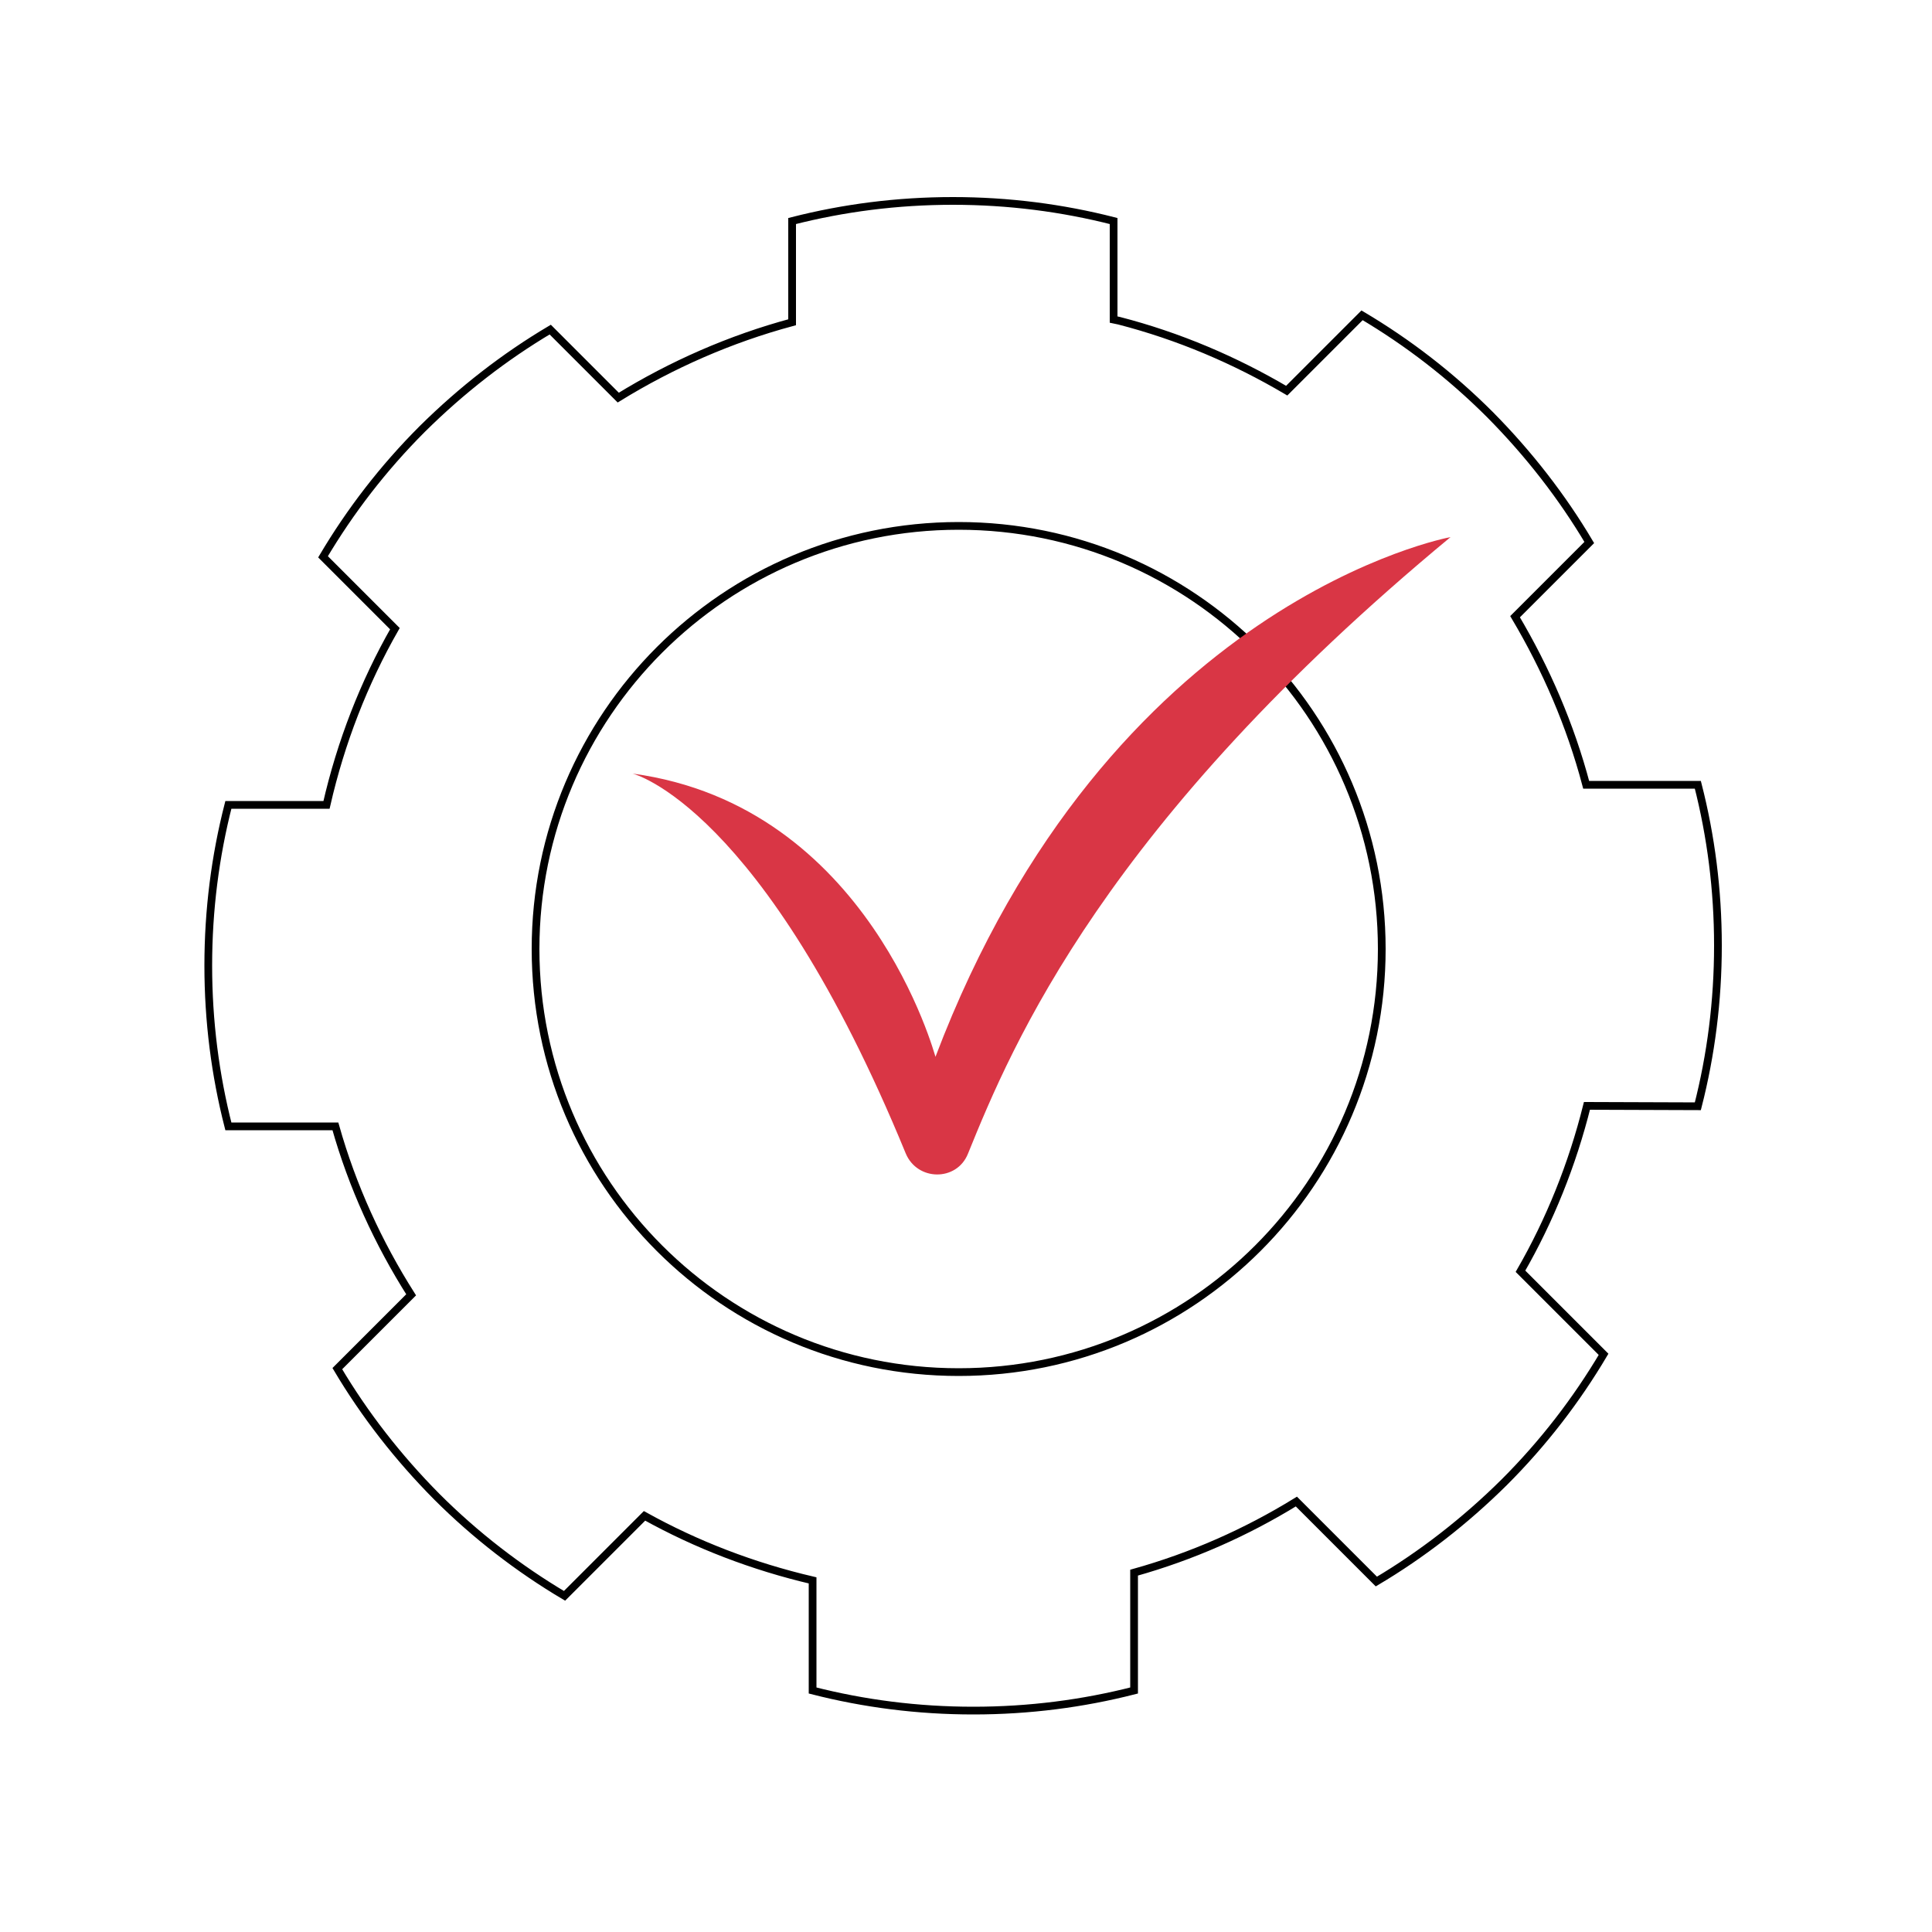 <?xml version="1.0" encoding="utf-8"?>
<!-- Generator: Adobe Illustrator 19.0.0, SVG Export Plug-In . SVG Version: 6.00 Build 0)  -->
<svg version="1.1" id="Layer_1" xmlns="http://www.w3.org/2000/svg" xmlns:xlink="http://www.w3.org/1999/xlink" x="0px" y="0px"
	 viewBox="-99 101 500 500" style="enable-background:new -99 101 500 500;" xml:space="preserve">
<style type="text/css">
	.st0{fill:none;stroke:#000000;stroke-width:2;stroke-miterlimit:10;}
	.st1{fill:#D93645;}
</style>
<g>
	<g>
		<g>
			<path class="st0" d="M340.4,387.3c3.4-13.3,5.2-27.2,5.2-41.6c0-14.4-1.8-28.3-5.2-41.6h-28.9c-4.1-15.5-10.4-30-18.4-43.5
				l19.2-19.2c-7-11.8-15.6-22.9-25.7-33.1c-10.2-10.2-21.3-18.7-33.1-25.7L234,202.1c-13.4-7.9-27.9-14.1-43.4-18.1
				c-0.5-0.1-0.9-0.2-1.4-0.3v-25.5c-13.3-3.4-27.2-5.2-41.6-5.2c-14.4,0-28.3,1.8-41.6,5.2v26.2C90,188.7,74.8,195.4,61,203.9
				l-17.6-17.6c-11.8,7-22.9,15.6-33.1,25.7c-10.2,10.2-18.7,21.3-25.7,33.1l18.6,18.6c-8,14-14,29.4-17.7,45.6h-25.4
				c-3.4,13.3-5.2,27.2-5.2,41.6c0,14.4,1.8,28.3,5.2,41.6h27.7c4.4,15.6,11.1,30.2,19.6,43.6l-19.1,19.1
				c7,11.8,15.6,22.9,25.7,33.1C24.1,498.4,35.3,507,47.1,514l20.7-20.7c13.5,7.5,28.1,13.1,43.5,16.7v28.5
				c13.3,3.4,27.2,5.2,41.6,5.2c14.4,0,28.3-1.8,41.6-5.2V508c15-4.2,29-10.4,42-18.4l20.7,20.7c11.8-7,22.9-15.6,33.1-25.7
				c10.2-10.2,18.7-21.3,25.7-33.1L294.5,430c7.6-13.2,13.4-27.6,17.2-42.8L340.4,387.3L340.4,387.3z M149.1,456.1
				c-60.5,0-109.5-49-109.5-109.5c0-60.5,49.1-109.5,109.5-109.5c60.5,0,109.5,49.1,109.5,109.5
				C258.6,407.1,209.6,456.1,149.1,456.1z"/>
		</g>
		<path class="st1" d="M64.7,301.2c0,0,33.7,8.2,70.7,98.3c3,7.2,13.2,7.3,16.1,0.1c11.5-28.4,35.4-85.5,124.9-159.6
			c0,0-88.4,16.1-133.3,134.5C143,374.5,126,309.5,64.7,301.2z"/>
	</g>
</g>
</svg>
